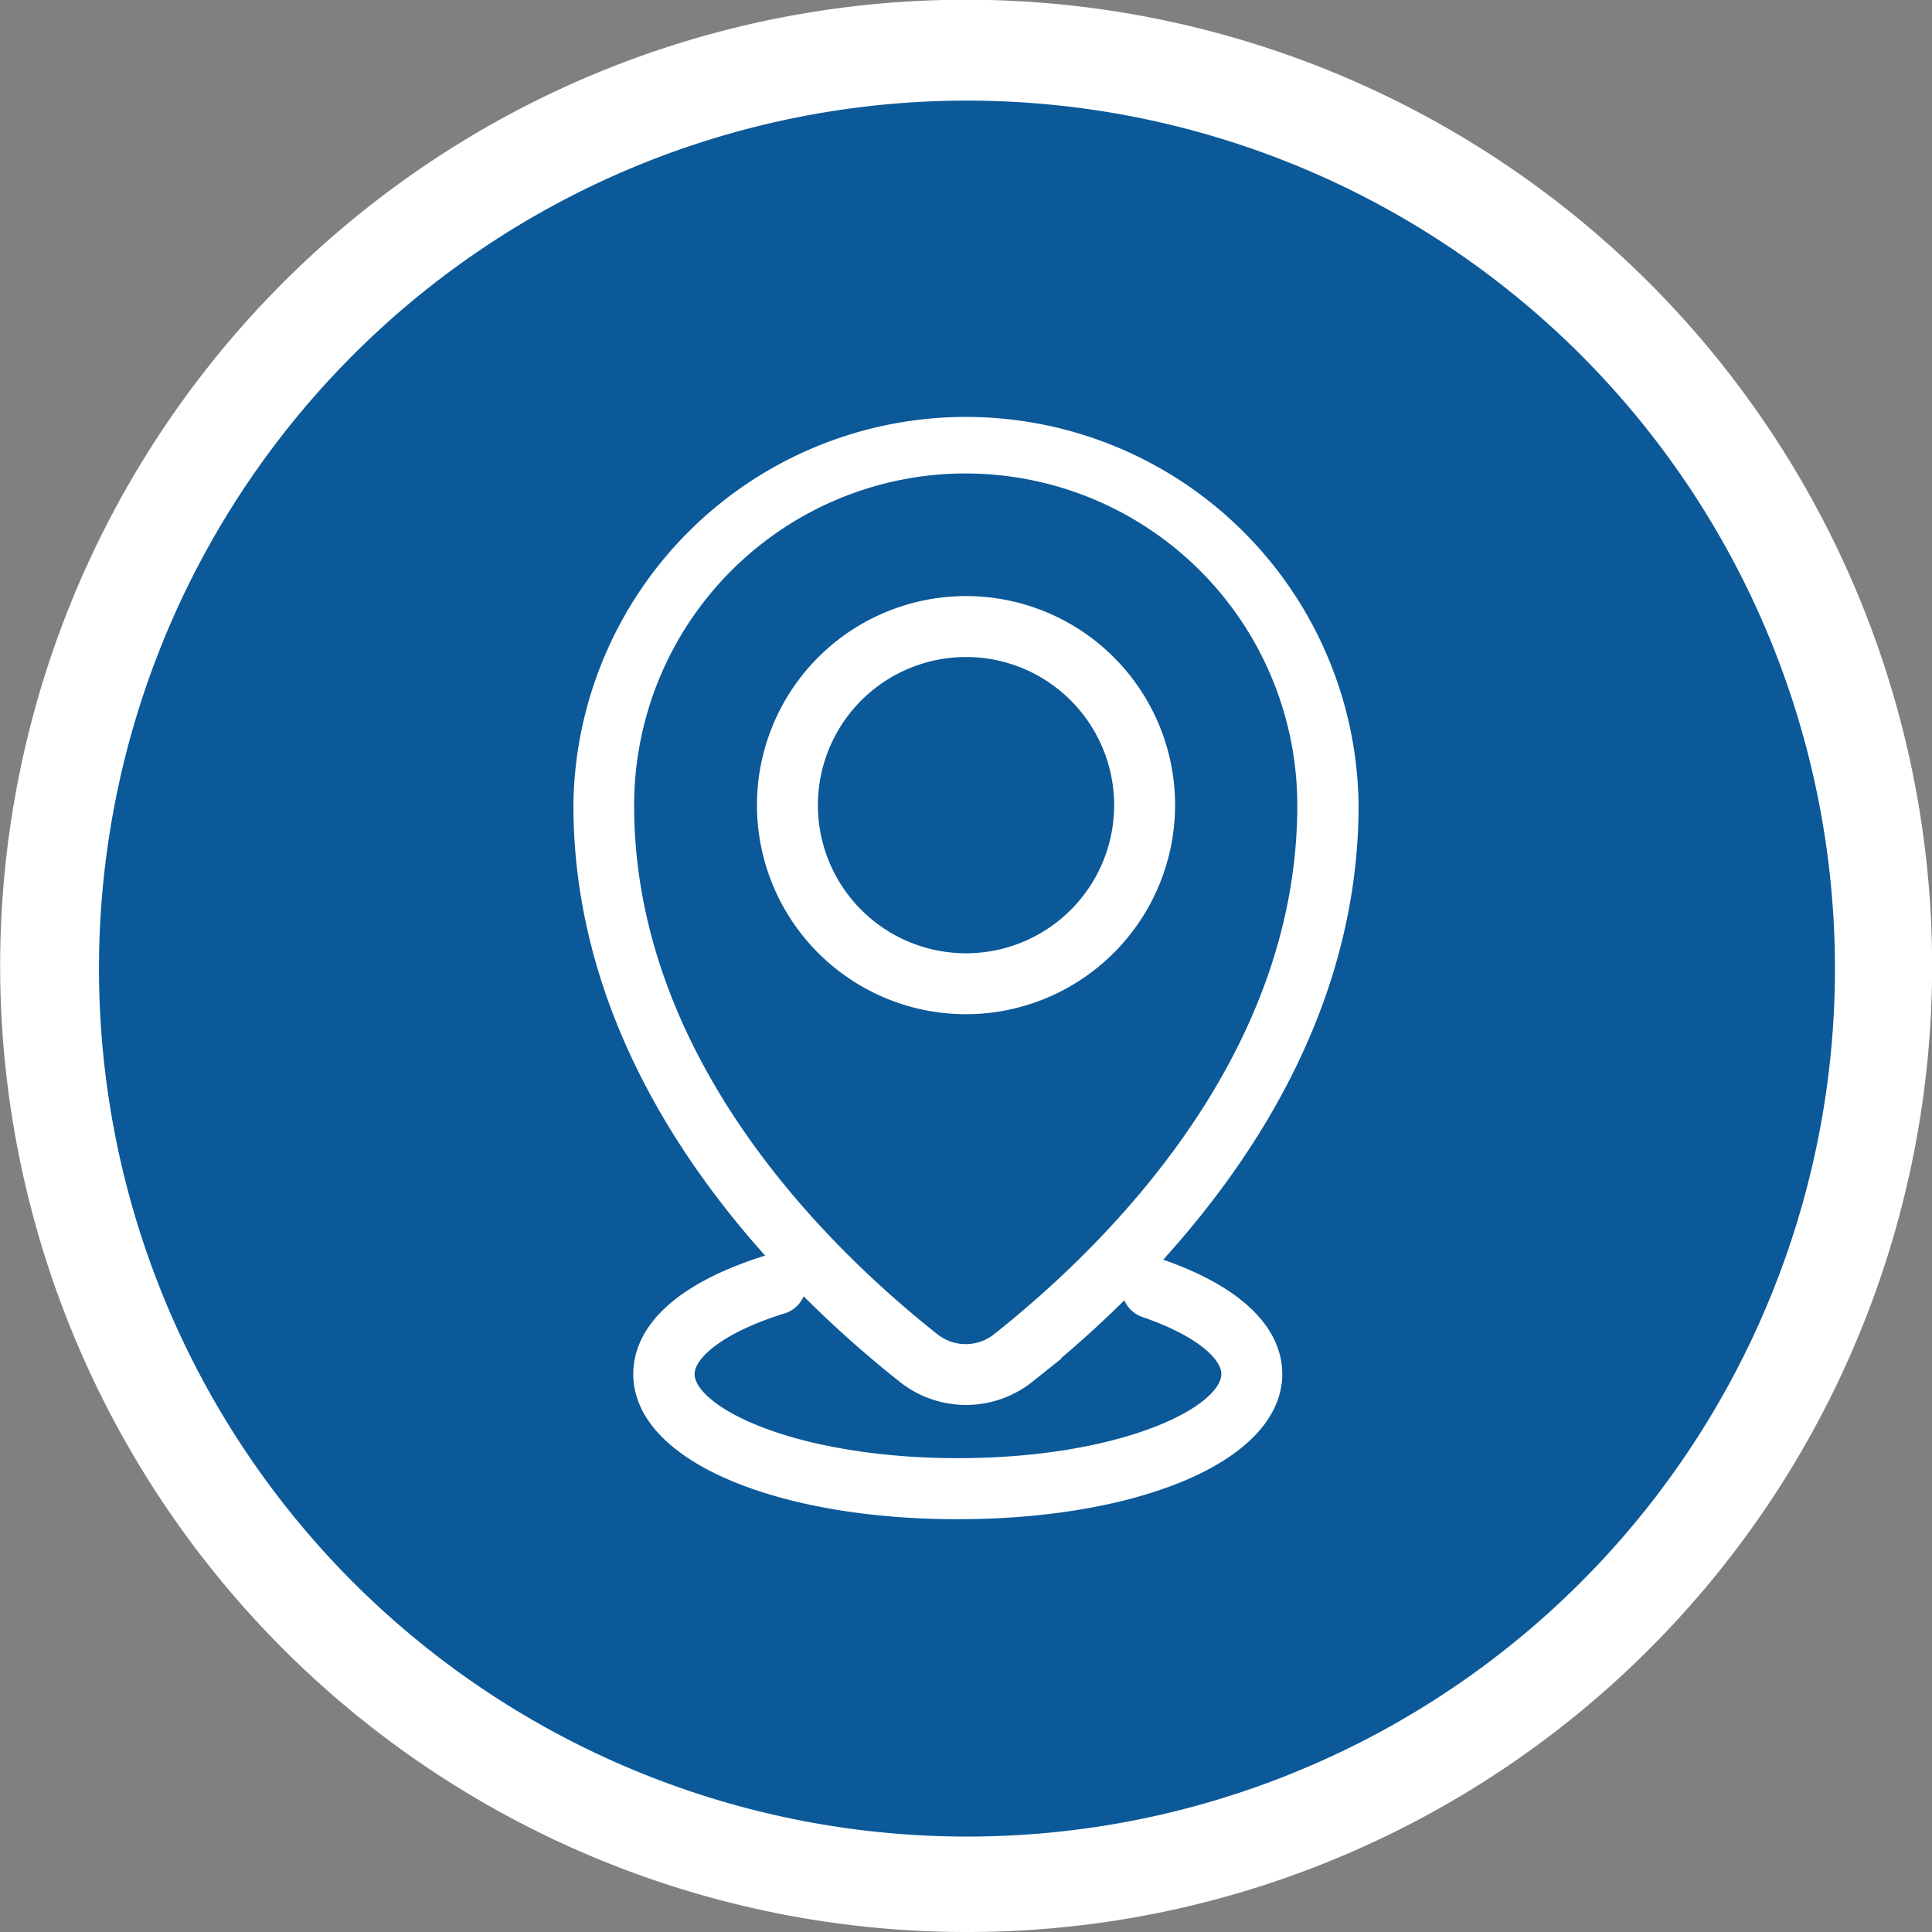 <svg id="Group_2623" data-name="Group 2623" xmlns="http://www.w3.org/2000/svg" xmlns:xlink="http://www.w3.org/1999/xlink" width="36.965" height="36.965" viewBox="0 0 36.965 36.965">
  <rect x="0" y="0" width="36.965" height="36.965" fill="#808080" stroke="none"/>
  <defs>
    <clipPath id="clip-path">
      <rect id="Rectangle_1774" data-name="Rectangle 1774" width="36.965" height="36.965" fill="none"/>
    </clipPath>
    <clipPath id="clip-path-2">
      <rect id="Rectangle_1785" data-name="Rectangle 1785" width="19.002" height="25.157" transform="translate(-2 -2)" fill="none"/>
    </clipPath>
  </defs>
  <g id="Group_2582" data-name="Group 2582" clip-path="url(#clip-path)">
    <path id="Path_5819" data-name="Path 5819" d="M18.482,36.965a18.487,18.487,0,0,1-7.2-35.511A18.487,18.487,0,0,1,25.678,35.511a18.368,18.368,0,0,1-7.2,1.454" fill="#fff"/>
    <path id="Path_5820" data-name="Path 5820" d="M19.793,36.45a16.607,16.607,0,1,1,6.484-1.31,16.559,16.559,0,0,1-6.484,1.31" transform="translate(-1.311 -1.311)" fill="#0b5999"/>
    <g id="Group_2625" data-name="Group 2625" transform="translate(10.982 7.904)">
      <g id="Group_2624" data-name="Group 2624" clip-path="url(#clip-path-2)">
        <path id="Path_5921" data-name="Path 5921" d="M7.633,18.859a1.792,1.792,0,0,1-1.116-.391C4.221,16.648.371,12.822.371,7.632a7.262,7.262,0,0,1,14.523,0c0,5.19-3.85,9.016-6.145,10.836a1.792,1.792,0,0,1-1.116.391m0-17.823a6.6,6.6,0,0,0-6.6,6.6c0,4.908,3.692,8.569,5.894,10.314a1.123,1.123,0,0,0,1.4,0c2.2-1.745,5.894-5.406,5.894-10.314a6.6,6.6,0,0,0-6.6-6.6" transform="translate(-0.132 -0.132)" fill="#004989"/>
        <path id="Path_5922" data-name="Path 5922" d="M7.633,18.859a1.792,1.792,0,0,1-1.116-.391C4.221,16.648.371,12.822.371,7.632a7.262,7.262,0,0,1,14.523,0c0,5.19-3.85,9.016-6.145,10.836A1.792,1.792,0,0,1,7.633,18.859Zm0-17.823a6.6,6.6,0,0,0-6.6,6.6c0,4.908,3.692,8.569,5.894,10.314a1.123,1.123,0,0,0,1.4,0c2.2-1.745,5.894-5.406,5.894-10.314A6.6,6.6,0,0,0,7.633,1.037Z" transform="translate(-0.132 -0.132)" fill="#fff" stroke="#fff" stroke-miterlimit="10" stroke-width="0.5"/>
        <path id="Path_5923" data-name="Path 5923" d="M9.564,13.314a3.75,3.75,0,1,1,3.75-3.75,3.755,3.755,0,0,1-3.75,3.75m0-6.834a3.084,3.084,0,1,0,3.084,3.084A3.087,3.087,0,0,0,9.564,6.479" transform="translate(-2.063 -2.063)" fill="#004989"/>
        <path id="Path_5924" data-name="Path 5924" d="M9.564,13.314a3.75,3.75,0,1,1,3.75-3.75A3.755,3.755,0,0,1,9.564,13.314Zm0-6.834a3.084,3.084,0,1,0,3.084,3.084A3.087,3.087,0,0,0,9.564,6.479Z" transform="translate(-2.063 -2.063)" fill="#fff" stroke="#fff" stroke-miterlimit="10" stroke-width="0.5"/>
        <path id="Path_5925" data-name="Path 5925" d="M8.1,29.9c-3.395,0-5.955-1.086-5.955-2.525,0-.843.843-1.566,2.374-2.038a.333.333,0,1,1,.2.636c-1.174.362-1.9.9-1.9,1.4,0,.879,2.172,1.859,5.289,1.859s5.289-.979,5.289-1.859c0-.47-.627-.967-1.679-1.328a.333.333,0,0,1,.217-.63c1.372.472,2.128,1.168,2.128,1.959,0,1.439-2.56,2.525-5.955,2.525" transform="translate(-0.761 -8.987)" fill="#004989"/>
        <path id="Path_5926" data-name="Path 5926" d="M8.1,29.9c-3.395,0-5.955-1.086-5.955-2.525,0-.843.843-1.566,2.374-2.038a.333.333,0,1,1,.2.636c-1.174.362-1.9.9-1.9,1.4,0,.879,2.172,1.859,5.289,1.859s5.289-.979,5.289-1.859c0-.47-.627-.967-1.679-1.328a.333.333,0,0,1,.217-.63c1.372.472,2.128,1.168,2.128,1.959C14.057,28.818,11.5,29.9,8.1,29.9Z" transform="translate(-0.761 -8.987)" fill="#fff" stroke="#fff" stroke-miterlimit="10" stroke-width="0.5"/>
      </g>
    </g>
  </g>
</svg>
